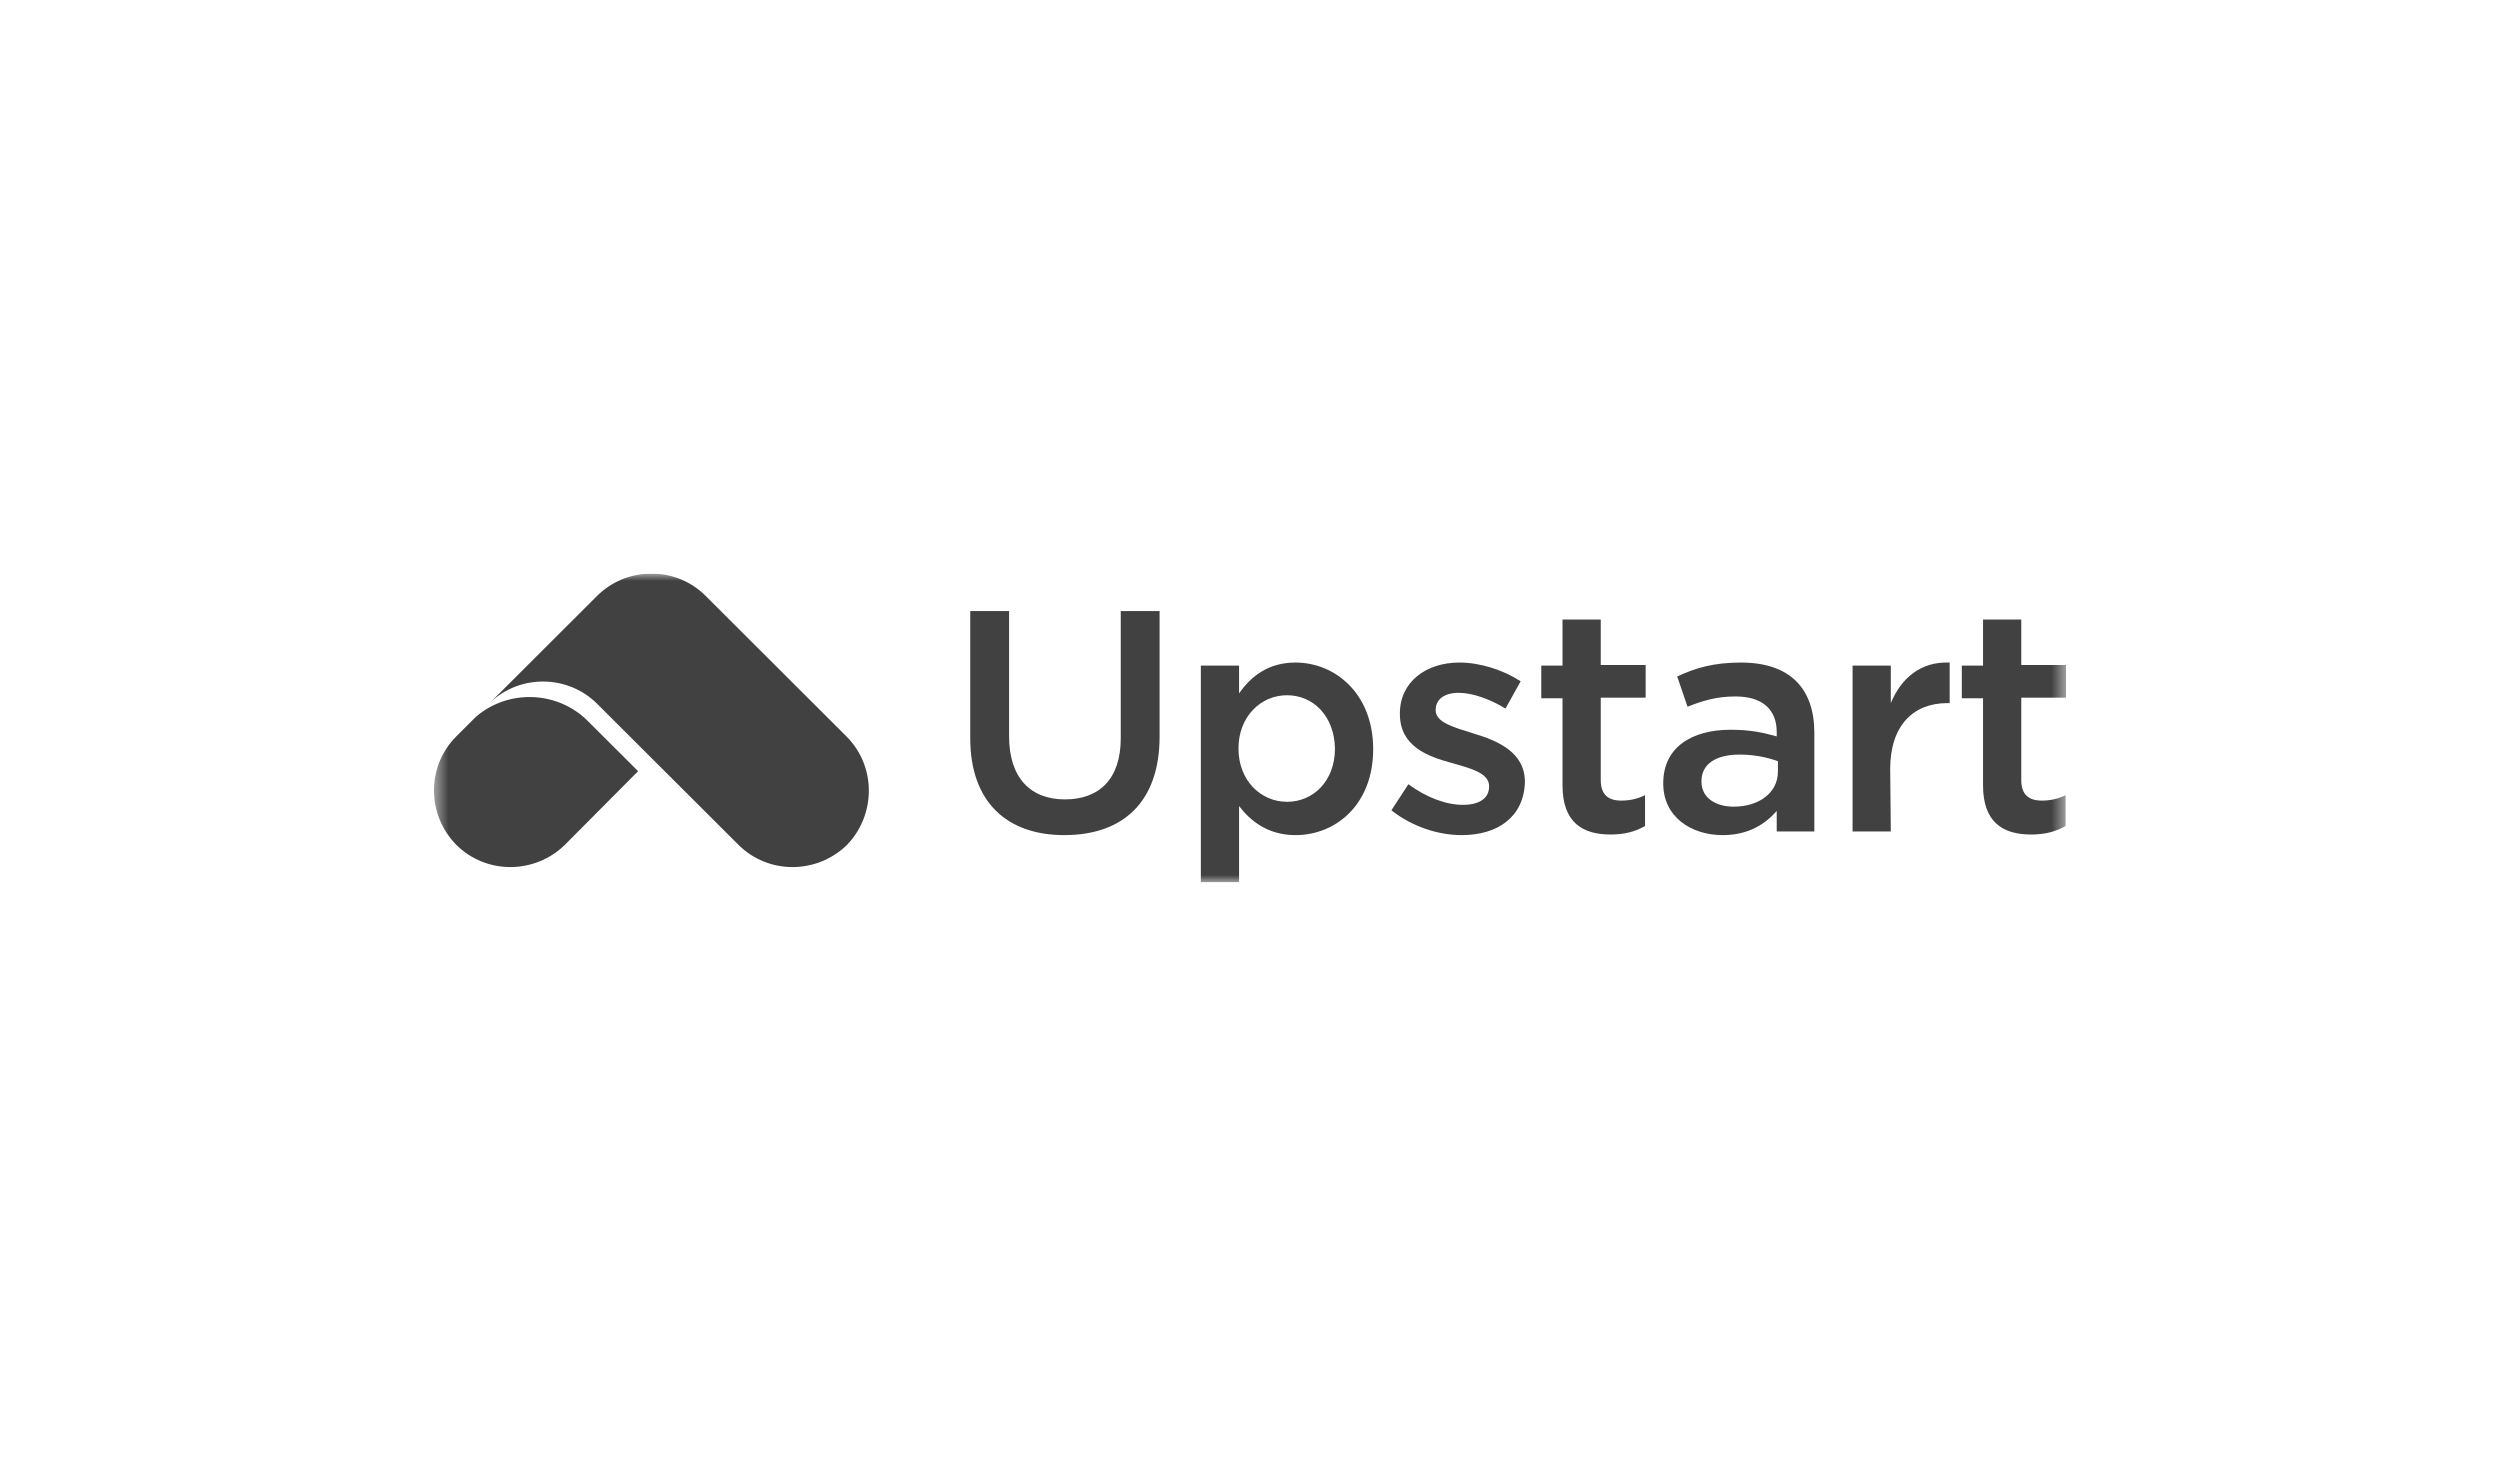 <svg width="170" height="100" viewBox="0 0 170 100" fill="none" xmlns="http://www.w3.org/2000/svg">
<g clip-path="url(#clip0_1487_9083)">
<mask id="mask0_1487_9083" style="mask-type:luminance" maskUnits="userSpaceOnUse" x="29" y="39" width="112" height="21">
<path d="M140.5 39H29.5V60H140.5V39Z" fill="white"/>
</mask>
<g mask="url(#mask0_1487_9083)">
<path fill-rule="evenodd" clip-rule="evenodd" d="M32.365 48.741L31.027 50.077C29.005 52.094 29.005 55.388 31.027 57.447C33.049 59.465 36.35 59.465 38.413 57.447L43.391 52.44L39.958 49.017C37.897 46.963 34.547 46.857 32.365 48.741ZM40.603 47.856L40.6 47.853C40.599 47.852 40.599 47.852 40.599 47.852C40.599 47.852 40.599 47.852 40.6 47.853L40.603 47.856Z" fill="#414141"/>
<path d="M57.559 50.077L47.986 40.523C47.862 40.4 47.739 40.276 47.574 40.153C45.551 38.506 42.498 38.629 40.6 40.523C40.559 40.565 40.517 40.606 40.517 40.606L40.228 40.894L33.337 47.771C35.359 45.835 38.619 45.877 40.6 47.853L45.056 52.3L50.214 57.447C52.236 59.465 55.537 59.465 57.601 57.447C59.581 55.388 59.581 52.094 57.559 50.077Z" fill="#414141"/>
<path d="M78.852 50.077C78.852 54.565 76.335 56.788 72.373 56.788C68.453 56.788 65.977 54.523 65.977 50.2V41.553H68.618V50.077C68.618 52.877 70.062 54.359 72.415 54.359C74.766 54.359 76.211 52.959 76.211 50.2V41.553H78.852V50.077Z" fill="#414141"/>
<path d="M88.095 56.788C86.238 56.788 85.041 55.841 84.257 54.812V60H81.657V45.259H84.257V47.153C85.082 45.959 86.279 45.053 88.095 45.053C90.777 45.053 93.376 47.153 93.376 50.941C93.376 54.729 90.818 56.788 88.095 56.788ZM87.517 47.276C85.743 47.276 84.216 48.718 84.216 50.9C84.216 53.082 85.743 54.523 87.517 54.523C89.291 54.523 90.777 53.123 90.777 50.9C90.736 48.676 89.291 47.276 87.517 47.276Z" fill="#414141"/>
<path d="M99.401 56.788C97.792 56.788 96.017 56.212 94.615 55.1L95.77 53.329C97.008 54.235 98.328 54.729 99.484 54.729C100.598 54.729 101.258 54.276 101.258 53.494V53.453C101.258 52.588 100.061 52.259 98.741 51.888C97.049 51.435 95.192 50.735 95.192 48.553V48.512C95.192 46.371 96.966 45.053 99.236 45.053C100.639 45.053 102.207 45.547 103.404 46.329L102.372 48.182C101.299 47.523 100.103 47.112 99.195 47.112C98.204 47.112 97.627 47.565 97.627 48.265V48.306C97.627 49.129 98.865 49.459 100.185 49.871C101.836 50.365 103.693 51.147 103.693 53.165V53.206C103.61 55.594 101.794 56.788 99.401 56.788Z" fill="#414141"/>
<path d="M108.851 53.041C108.851 54.029 109.346 54.441 110.253 54.441C110.831 54.441 111.368 54.318 111.863 54.071V56.171C111.203 56.541 110.501 56.747 109.511 56.747C107.613 56.747 106.251 55.923 106.251 53.412V47.482H104.807V45.259H106.251V42.129H108.851V45.218H111.904V47.441H108.851V53.041Z" fill="#414141"/>
<path d="M120.817 56.541V55.141C120.033 56.047 118.878 56.788 117.144 56.788C114.999 56.788 113.101 55.553 113.101 53.288V53.247C113.101 50.818 115.04 49.623 117.681 49.623C119.043 49.623 119.95 49.829 120.817 50.077V49.788C120.817 48.224 119.827 47.359 118.011 47.359C116.732 47.359 115.783 47.647 114.751 48.059L114.05 46C115.288 45.423 116.525 45.053 118.382 45.053C121.725 45.053 123.375 46.824 123.375 49.829V56.541H120.817ZM120.899 51.765C120.239 51.518 119.331 51.312 118.3 51.312C116.649 51.312 115.7 51.971 115.7 53.123V53.165C115.7 54.235 116.649 54.853 117.887 54.853C119.62 54.853 120.899 53.906 120.899 52.465V51.765Z" fill="#414141"/>
<path d="M128.575 56.541H125.975V45.259H128.575V47.812C129.276 46.123 130.597 44.971 132.577 45.053V47.812H132.412C130.143 47.812 128.533 49.294 128.533 52.3L128.575 56.541Z" fill="#414141"/>
<path d="M137.446 53.041C137.446 54.029 137.942 54.441 138.849 54.441C139.427 54.441 139.964 54.318 140.459 54.071V56.171C139.798 56.541 139.097 56.747 138.107 56.747C136.209 56.747 134.847 55.923 134.847 53.412V47.482H133.403V45.259H134.847V42.129H137.446V45.218H140.5V47.441H137.446V53.041Z" fill="#414141"/>
</g>
</g>
<defs>
<clipPath id="clip0_1487_9083">
<rect width="111" height="21" fill="white" transform="translate(29.5 39)"/>
</clipPath>
</defs>
</svg>
